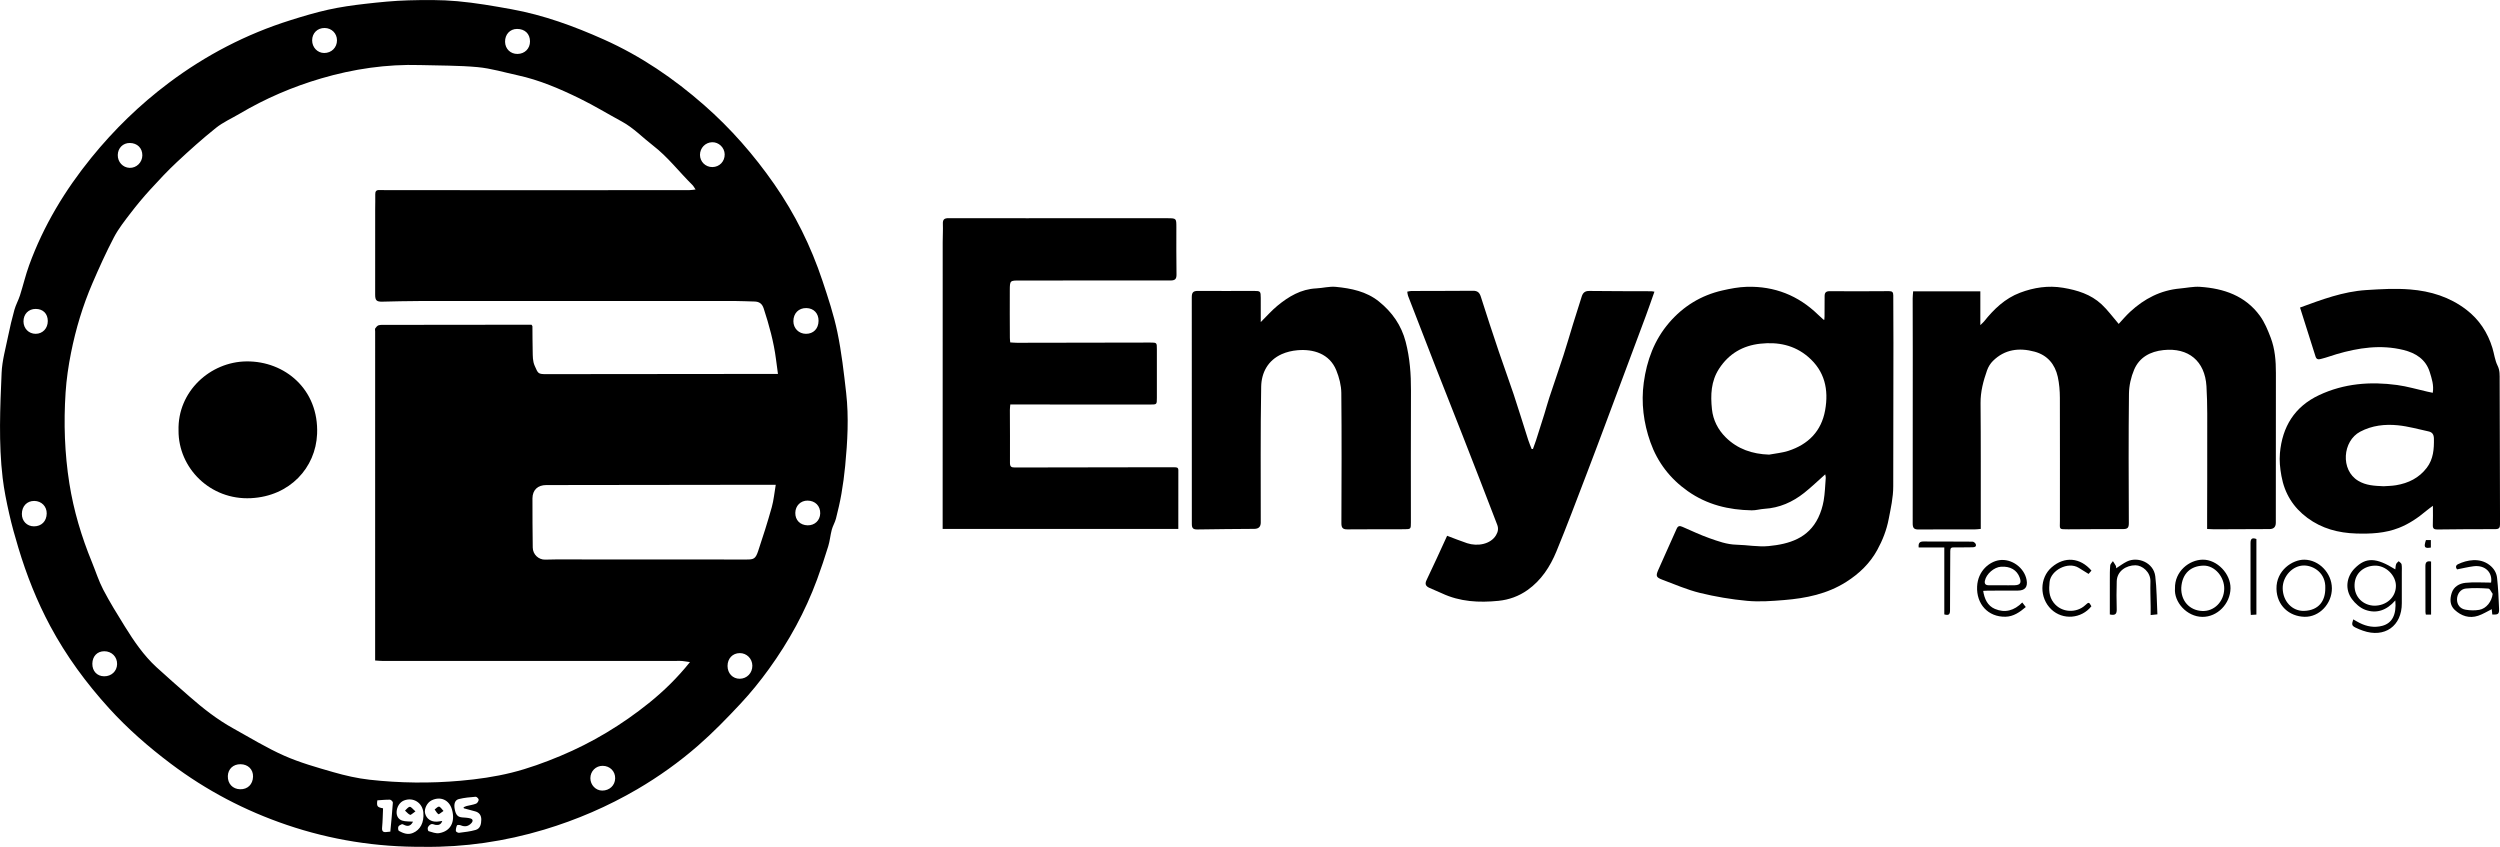 <?xml version="1.0" encoding="UTF-8"?><svg id="Layer_2" xmlns="http://www.w3.org/2000/svg" viewBox="0 0 2695.93 913.21"><g id="Camada_1"><path d="M457.21,913.18c-51.2.41-100.29-7.43-147.92-23.61-45.12-15.32-86.83-37.2-125.01-65.94-24.02-18.08-46.54-37.68-66.74-59.93-24.57-27.07-46.09-56.32-63.39-88.6-14.41-26.89-25.54-55.11-34.32-84.27-3.67-12.18-7.13-24.45-9.92-36.85-2.88-12.77-5.52-25.66-7.06-38.65-4.45-37.67-2.73-75.5-1.11-113.23.57-13.25,4.34-26.4,6.99-39.52,1.94-9.57,4.19-19.09,6.81-28.49,1.49-5.33,4.31-10.27,6-15.55,3.46-10.8,6.02-21.92,9.89-32.56,15.51-42.6,38.63-80.89,67.12-115.99,24.55-30.25,52.31-57.23,83.49-80.62,39.85-29.9,83.47-52.58,131.01-67.53,13.5-4.25,27.11-8.34,40.91-11.4,13.04-2.89,26.35-4.78,39.63-6.29,15.59-1.78,31.25-3.36,46.92-3.8,17.55-.49,35.23-.64,52.69.94,19.61,1.77,39.11,5.16,58.51,8.68,34.61,6.29,67.37,18.28,99.44,32.61,39.88,17.82,75.41,42.04,108.1,70.71,28.8,25.25,53.79,53.83,75.68,85.29,22.41,32.2,39.56,66.95,51.94,104.04,6.11,18.3,12.23,36.74,16.14,55.57,4.48,21.58,6.98,43.61,9.47,65.55,2.98,26.25,1.45,52.57-1.07,78.79-.96,10.02-2.32,20.02-4.03,29.94-1.56,9-3.66,17.93-5.91,26.79-1.04,4.1-3.41,7.85-4.5,11.94-1.56,5.85-2.03,12.01-3.8,17.78-3.73,12.11-7.73,24.16-12.11,36.05-12.75,34.55-30.35,66.6-51.87,96.39-9.43,13.05-19.65,25.67-30.64,37.43-14.63,15.67-29.65,31.13-45.8,45.21-20.31,17.7-42.25,33.41-65.61,47.06-31.73,18.54-65.25,32.98-100.37,43.53-42.49,12.76-85.99,19.06-129.56,18.55ZM573.2,350.23c.63,1.03.95,1.31.95,1.59.1,9,.04,18,.28,26.99.14,5.33-.14,10.48,2.25,15.85,3.6,8.09,3.45,8.82,12.38,8.81,77.16-.07,154.31-.15,231.47-.23,5.63,0,11.26,0,18.39,0-.76-5.7-1.47-10.82-2.13-15.96-2.4-18.68-7.4-36.7-13.22-54.56-1.74-5.35-4.88-7.49-10.15-7.57-7-.12-13.99-.56-20.99-.56-113.66-.02-227.31-.02-340.97.04-12.99,0-25.98.4-38.96.68-6.41.14-7.94-1.22-7.94-7.7-.01-30.66,0-61.33.02-91.99,0-5.33.21-10.67.09-15.99-.07-3.08.93-4.76,4.2-4.68,3.28.08,6.57.11,9.86.11,66.16.02,132.32.05,198.48.05,42.16,0,84.33-.04,126.49-.1,1.85,0,3.71-.35,6.4-.63-1.52-2.21-2.26-3.74-3.4-4.86-14.3-14.08-26.45-30.24-42.57-42.63-11.18-8.6-20.95-18.99-33.54-25.82-15.18-8.23-29.97-17.27-45.47-24.84-21.5-10.5-43.5-20-67.08-25.08-14.29-3.08-28.48-7.4-42.93-8.74-20.51-1.91-41.23-1.6-61.86-2.23-36.4-1.1-72.03,4.16-106.82,14.36-30.82,9.04-60.27,21.67-87.99,38.08-8.57,5.07-17.9,9.17-25.59,15.33-14.53,11.62-28.42,24.09-42.03,36.8-10.07,9.4-19.5,19.52-28.8,29.7-7.39,8.09-14.44,16.54-21.1,25.24-6.45,8.43-13.17,16.9-18.06,26.24-8.46,16.15-15.98,32.83-23.2,49.58-10.39,24.12-17.95,49.22-23.07,74.95-2.81,14.11-4.92,28.48-5.86,42.82-2.15,32.82-1.07,65.62,4.09,98.16,4.62,29.16,13.04,57.29,24.24,84.59,4.09,9.98,7.33,20.39,12.3,29.9,7.06,13.53,15.14,26.55,23.2,39.54,9.83,15.86,20.33,31.3,34.17,44.03,11.73,10.79,23.77,21.23,35.75,31.75,14.63,12.85,29.96,24.81,47.05,34.26,18.14,10.04,35.9,20.99,54.8,29.36,17.04,7.54,35.23,12.67,53.2,17.84,12.72,3.66,25.82,6.66,38.96,8.13,32.65,3.66,65.5,4.02,98.22,1.1,18.43-1.64,36.98-4.24,54.91-8.7,17.97-4.47,35.6-10.9,52.72-18.06,34.5-14.42,66.33-33.62,95.5-57.08,16.05-12.91,30.69-27.22,44.21-44.11-4.49-.56-7.56-1.28-10.63-1.28-39.5-.04-78.99.05-118.49.06-67.33.02-134.66.01-201.98-.01-2.62,0-5.23-.3-8.41-.49,0-3.23,0-6.03,0-8.83,0-115.32.01-230.65.02-345.97,0-1.17-.39-2.62.15-3.43.91-1.36,2.27-2.92,3.72-3.3,2.35-.6,4.93-.38,7.42-.39,36.15-.05,72.31-.09,108.46-.12,16.45-.01,32.9,0,48.89,0ZM836.54,522.78c-7.97,0-14.26,0-20.56,0-75.63.09-151.27.18-226.9.3-9.13.01-14.82,5.22-14.89,14.4-.13,17.66.17,35.31.31,52.97.06,7.56,6.47,13.25,13.37,13.04,15.31-.45,30.64-.18,45.96-.19,57.14,0,114.28-.04,171.42.06,7.46.01,9.5-.74,12.25-8.9,5.3-15.71,10.27-31.54,14.75-47.49,2.12-7.57,2.81-15.54,4.29-24.18ZM476.92,885.29c-1.26,3.78-3.76,4.73-6.99,4.29-1.64-.22-3.44-1.31-4.81-.87-1.5.48-3.05,2.05-3.71,3.53-.49,1.09.11,3.88.76,4.07,3.74,1.08,7.82,2.74,11.44,2.13,12.32-2.08,17.5-12.1,13.83-25.33-2.89-10.44-12.35-14.75-21.99-10.04-4.93,2.41-8.26,9.13-7.01,14.15,1.43,5.73,6.37,9.18,12.77,8.82,1.79-.1,3.56-.46,5.71-.75ZM445.4,886.05c-1.92,3.65-4.61,5.89-9.32,3.63-.89-.43-2.07-1.13-2.79-.85-1.42.55-3.22,1.45-3.73,2.67-.52,1.28-.23,4.08.61,4.53,4.7,2.54,9.58,4.54,15.16,2.18,7.92-3.33,12.08-11.19,11.21-21.85-.88-10.74-10.97-17.06-20.95-13.12-4.5,1.77-7.71,6.87-7.9,12.3-.16,4.58,2.01,8.07,6.05,9.36,3.6,1.15,7.68.82,11.64,1.16ZM500.18,871.63l-.29-1.09c1.12-.47,2.21-1.07,3.37-1.37,3.37-.86,6.91-1.27,10.11-2.53,1.37-.54,2.76-2.74,2.83-4.26.05-1.06-2.17-3.28-3.24-3.19-6.08.48-12.23,1.02-18.13,2.48-4.28,1.06-5.55,5.23-4.49,10.81,1.21,6.36,3.3,8.61,8.13,8.99,2.95.23,5.97.32,8.79,1.1,2.68.74,3.11,2.71,1.15,4.94-3.29,3.73-7.12,4.36-11.67,2.44-1.16-.49-3.67-.47-3.92.08-.86,1.86-1.35,4.09-1.23,6.13.05.75,2.3,2.06,3.4,1.92,6.05-.79,12.2-1.41,18.02-3.13,5-1.47,5.94-6.36,6-11.03.06-4.44-1.96-7.67-6.44-8.93-4.11-1.16-8.25-2.23-12.37-3.34ZM882.71,346.07c.1-8.13-5.16-13.69-13.1-13.86-8.28-.18-14.03,5.59-14.05,14.11-.02,7.72,5.8,13.6,13.52,13.66,8.08.06,13.52-5.5,13.62-13.91ZM258.97,851.11c8.08.2,13.67-5.26,13.9-13.58.22-7.78-5.34-13.32-13.47-13.42-7.85-.1-13.47,5.12-13.71,12.73-.26,8.22,5.19,14.08,13.28,14.28ZM811.32,717.85c-.07-7.6-6.12-13.62-13.62-13.56-7.7.06-13.15,5.82-13.14,13.88.01,7.98,5.65,13.86,13.2,13.78,7.74-.08,13.63-6.21,13.55-14.1ZM23.58,554.23c-.03,7.68,5.48,13.34,13.01,13.36,8.12.03,13.62-5.47,13.78-13.77.15-7.7-5.59-13.54-13.37-13.63-7.89-.09-13.39,5.66-13.42,14.04ZM571.54,44.6c-.05-8.16-5.52-13.41-13.96-13.41-7.62,0-13.11,5.92-12.93,13.96.17,7.61,5.88,13.13,13.46,13.01,7.84-.12,13.49-5.82,13.43-13.56ZM112.29,729.29c7.86.09,13.82-5.49,13.99-13.1.18-7.86-5.8-13.9-13.77-13.91-7.63-.02-12.82,5.38-12.93,13.43-.11,7.96,5.07,13.5,12.7,13.58ZM350.14,30.19c-7.84-.09-13.52,5.51-13.53,13.35,0,7.54,5.71,13.56,12.92,13.61,7.93.06,13.93-5.9,13.87-13.77-.06-7.41-5.78-13.1-13.25-13.19ZM870.94,566.5c7.63.14,13.36-5.28,13.56-12.82.21-8.06-5.4-13.76-13.62-13.84-7.49-.07-13.12,5.53-13.25,13.18-.14,7.89,5.24,13.33,13.31,13.48ZM649.37,852.54c7.88.04,13.84-5.56,14.01-13.16.17-7.65-5.64-13.48-13.5-13.54-7.39-.06-13.24,5.83-13.24,13.33,0,7.28,5.76,13.34,12.73,13.37ZM51.54,346.18c-.02-7.91-5.11-13.02-13.01-13.05-7.78-.03-13.25,5.58-13.2,13.53.05,7.59,5.71,13.33,13.12,13.32,7.56-.01,13.11-5.87,13.09-13.8ZM139.95,154.19c-7.31-.04-12.78,5.41-12.95,12.9-.17,7.55,5.44,13.67,12.75,13.92,7.43.25,13.69-5.87,13.75-13.44.07-7.87-5.46-13.33-13.55-13.38ZM781.48,166.4c-.13-7.25-6.4-13.26-13.59-13.03-7.32.24-13.05,6.22-13.05,13.62,0,7.37,5.96,13.24,13.37,13.17,7.65-.07,13.41-6.04,13.27-13.77ZM413.07,871.66c-.32,7.13-.38,13.91-1.02,20.65-.4,4.18,1.13,5.45,4.96,4.9,1.12-.16,2.25-.23,3.91-.4.98-10.53,2.04-20.92,2.74-31.32.07-1.02-2-3.1-3.11-3.13-4.58-.09-9.17.42-13.63.7-.88,6.49-.11,7.48,6.14,8.6Z"/><path d="M2136.01,570.36c-2.7.23-4.66.54-6.61.54-20.16.03-40.33-.14-60.49.09-5.19.06-6.33-1.89-6.32-6.7.13-61.66.09-123.31.08-184.97,0-19.16-.1-38.33-.1-57.49,0-2.44.32-4.88.51-7.63h72.46v36.38c2.07-2.01,3.13-2.84,3.95-3.87,10.61-13.3,22.69-24.95,38.89-31.05,14.92-5.62,30.24-8.03,46.41-5.33,15.43,2.58,29.86,7.07,41.43,17.79,6.58,6.1,11.92,13.54,18.52,21.19,3.78-4.03,7.82-8.9,12.43-13.15,15.18-14.01,32.71-23.17,53.6-25.04,7.26-.65,14.59-2.29,21.77-1.8,25.56,1.74,48.69,9.59,64.47,31.24,5.08,6.98,8.51,15.38,11.62,23.53,4.64,12.18,5.66,25.07,5.63,38.1-.13,53.82-.07,107.64-.09,161.46q0,6.86-6.76,6.89c-19.99.08-39.99.17-59.98.23-2.15,0-4.29-.19-7.34-.34,0-4.19,0-8.14,0-12.09.05-27.5.2-54.99.12-82.49-.06-19.79.38-39.64-.83-59.37-1.66-27.16-19.4-41.84-46.4-38.96-14.19,1.51-25.89,7.76-31.57,21.09-3.43,8.03-5.5,17.27-5.6,25.99-.53,46.49-.34,92.98-.14,139.47.02,5.06-1.31,6.49-6.35,6.46-19.66-.14-39.32.26-58.99.26-10.58,0-8.99.14-8.99-8.83-.03-44.33.13-88.65-.04-132.98-.03-7.56-.64-15.27-2.26-22.63-3.01-13.63-11.25-23.4-24.99-27.12-16.53-4.48-32.15-2.67-44.94,9.99-2.74,2.71-5,6.37-6.29,10.01-4.05,11.46-7.17,23.05-7.05,35.53.38,41.82.2,83.65.23,125.48,0,3.29,0,6.57,0,10.11Z"/><path d="M1968.27,511.52c-8.04,7.13-15.07,13.95-22.71,20-12.5,9.9-26.6,16.19-42.8,17.17-4.62.28-9.21,1.72-13.79,1.64-24.83-.47-48.01-5.97-68.86-20.65-19.21-13.52-32.71-31.22-40.38-52.88-7.3-20.63-10.12-42.29-7.13-64.23,3.25-23.92,11.36-45.95,27.31-64.53,15.32-17.84,34.49-29.57,57.39-34.81,8.72-1.99,17.68-3.71,26.58-3.95,29.65-.8,55.31,9.3,76.66,30.05,1.9,1.85,3.91,3.6,5.88,5.39.1.09.29.06.88.17.08-1.26.22-2.47.23-3.69.04-7.33.03-14.66.09-21.99.03-3.55,1.42-5.23,5.44-5.2,21.33.16,42.66.11,63.98-.05,3.52-.03,4.63,1.16,4.62,4.58-.04,17,.17,33.99.16,50.99-.04,51.66-.18,103.32-.2,154.98,0,11.99-2.65,23.51-4.9,35.2-2.3,11.97-6.61,22.96-12.4,33.47-7.95,14.43-19.34,25.38-33.31,34.27-20.61,13.11-43.48,17.69-67.11,19.63-13.25,1.09-26.72,2.07-39.89.85-17.12-1.59-34.25-4.49-50.95-8.58-13.77-3.37-26.97-9.17-40.32-14.16-6.7-2.5-7.39-3.97-4.58-10.44,6.47-14.9,13.37-29.62,19.89-44.51,1.52-3.48,3.47-3.32,6.3-2.1,9.6,4.15,19.07,8.69,28.91,12.17,9.46,3.35,18.95,6.85,29.3,7.08,11.59.26,23.3,2.58,34.71,1.48,22.06-2.12,42.73-8.35,53.49-30.6,2.77-5.73,4.73-12.06,5.82-18.33,1.41-8.13,1.61-16.47,2.26-24.72.07-.92-.27-1.86-.57-3.71ZM1907.76,490.25c6.92-1.31,14.08-1.91,20.73-4.06,21.43-6.93,35.59-21.09,39.67-43.69,4.03-22.34-.33-42.39-18.45-57.81-14.9-12.68-32.46-16.11-51.36-14.07-18.93,2.04-33.95,10.77-44.49,26.92-8.83,13.53-9.34,28.5-7.74,43.78,1.25,11.84,6.59,22.11,14.88,30.33,12.76,12.65,28.7,18.01,46.76,18.6Z"/><path d="M1270.66,570.36h-254.13c0-2.44,0-4.41,0-6.38.01-100.98.02-201.96.05-302.95,0-6.5.43-13,.19-19.49-.18-4.7,1.28-6.28,6.21-6.27,56.32.14,112.64.04,168.96.02,22.33,0,44.66-.03,66.99.04,9.61.03,9.62.12,9.63,9.51.02,17-.15,34,.15,50.99.09,5.04-1.49,6.63-6.5,6.63-54.16-.09-108.31.02-162.47.03-10.54,0-10.72-.07-10.8,10.4-.12,17.16.02,34.32.08,51.49,0,1.47.23,2.94.39,4.87,2.61.15,5.05.4,7.49.4,47.82-.07,95.64-.19,143.46-.25,7.15,0,7.18.09,7.18,7.09.01,17.5,0,34.99,0,52.49,0,7.23-.01,7.26-7.1,7.26-48.16,0-96.32-.03-144.47-.05-1.99,0-3.97,0-6.49,0-.17,2.18-.46,4.09-.46,6,.04,18.99.25,37.99.1,56.98-.03,4.23,1.62,4.97,5.32,4.96,42.16-.14,84.32-.17,126.48-.21,15.16-.02,30.33,0,45.49,0,2.24,0,4.31-.08,4.29,3.25-.08,20.82-.04,41.64-.04,63.18Z"/><path d="M2480.26,331.66c23.61-8.65,46.38-17.26,71.47-18.87,15.82-1.01,31.49-1.92,47.28-.65,22.16,1.78,42.65,8.1,60.53,21.78,13.95,10.67,23.09,24.64,28.2,41.31,1.94,6.33,2.64,13.22,5.55,19.04,2.67,5.34,2.23,10.53,2.26,15.82.2,51.64.2,103.29.4,154.93.01,3.93-.82,5.6-5.17,5.59-20.82-.06-41.64.12-62.47.37-3.67.04-4.99-1.11-4.83-4.88.28-6.46.08-12.94.08-20.68-2.91,2.21-5.12,3.73-7.16,5.45-8.95,7.54-18.53,14.07-29.49,18.37-14.85,5.83-30.34,6.56-46.04,6.08-19.19-.58-37.05-5.3-52.62-16.84-15.27-11.32-24.58-26.16-28.04-45.27-1.5-8.28-2.32-16.41-1.6-24.51,2.52-28.5,15.76-50.18,42.23-62.61,26.86-12.62,55.24-14.84,84.2-10.9,10.9,1.48,21.56,4.69,32.33,7.1,1.89.42,3.79.81,6.05,1.29,1.34-8.17-1.06-15.34-3.26-22.38-4.33-13.87-15.31-20.6-28.42-23.82-24.42-5.99-48.42-2.4-72.12,4.56-5.39,1.58-10.66,3.62-16.1,4.94-2.23.54-5.25,1.62-6.48-2.34-5.4-17.38-10.98-34.7-16.75-52.88ZM2570.47,524.35c3.74-.29,8.6-.3,13.34-1.09,13.34-2.22,24.87-7.84,33.23-18.9,7.05-9.33,7.81-20.09,7.63-31.27-.07-4.57-1.74-6.99-5.78-7.87-10.98-2.39-21.91-5.48-33.03-6.6-13.97-1.4-27.82.1-40.7,6.9-19.01,10.03-21.52,41.36-2.13,52.97,8.35,5,17.22,5.45,27.43,5.86Z"/><path d="M1359.56,347.32c6.54-6.47,11.8-12.51,17.9-17.54,12.19-10.04,25.47-18,41.95-18.79,7.06-.34,14.19-2.32,21.11-1.65,16.59,1.62,32.94,4.9,46.45,15.77,14.21,11.43,24.23,25.61,28.88,43.56,4.49,17.33,5.79,34.86,5.7,52.69-.25,47.32-.08,94.65-.08,141.97,0,7.17-.02,7.34-7.02,7.38-20.49.11-40.99-.06-61.48.16-5.06.06-6.46-1.83-6.44-6.66.16-46.82.39-93.65-.09-140.47-.08-8.18-2.32-16.77-5.42-24.42-7.29-17.99-24.88-23.16-42.01-21.62-5.69.51-11.58,1.86-16.77,4.18-14.95,6.69-21.94,19.95-22.21,35.1-.86,48.81-.41,97.64-.46,146.47q0,6.78-6.82,6.86c-20.49.19-40.99.24-61.48.64-4.6.09-6.03-1.36-6.03-5.89.08-81.48.06-162.97-.06-244.45,0-4.94,1.29-6.96,6.65-6.9,20.16.23,40.32-.05,60.48.01,6.95.02,7.21.45,7.25,7.49.05,8.3.01,16.6.01,26.1Z"/><path d="M1784.11,314.5c-3.13,8.85-6.07,17.45-9.22,25.96-7.03,19-14.17,37.96-21.26,56.94-7.54,20.18-15.06,40.38-22.62,60.55-6.67,17.8-13.31,35.61-20.13,53.36-10.72,27.89-21.14,55.91-32.56,83.51-6.72,16.23-16.23,30.93-30.99,41.41-9.43,6.7-19.95,10.53-31.41,11.69-20.97,2.11-41.53,1.05-61.02-8.11-4.5-2.12-9.18-3.85-13.68-5.98-3.61-1.71-4.96-3.93-2.85-8.28,7.58-15.67,14.69-31.56,22.17-47.78,7.11,2.66,14.26,5.59,21.58,8.01,11.2,3.7,25.35,1.15,31.15-8.62,2.24-3.77,2.83-7.31,1.27-11.34-6.39-16.52-12.72-33.06-19.12-49.57-5.93-15.3-11.87-30.6-17.87-45.87-9.88-25.15-19.87-50.26-29.71-75.42-9.89-25.29-19.66-50.62-29.43-75.95-.51-1.31-.54-2.81-.85-4.49,1.77-.31,3.05-.72,4.34-.73,22.16-.09,44.31-.04,66.47-.23,4.75-.04,7.06,1.73,8.51,6.33,6.3,19.93,12.85,39.78,19.53,59.59,5.15,15.28,10.79,30.4,15.88,45.7,5.43,16.35,10.43,32.83,15.7,49.24,1.07,3.32,2.48,6.54,3.73,9.8.46,0,.92,0,1.37,0,1.12-3.12,2.32-6.21,3.33-9.36,3.04-9.45,6.05-18.91,9-28.38,1.82-5.83,3.36-11.75,5.28-17.54,5.06-15.32,10.39-30.56,15.37-45.91,3.63-11.18,6.84-22.49,10.31-33.71,3.04-9.82,6.22-19.59,9.27-29.41,1.27-4.09,3.42-6.22,8.2-6.16,22.32.29,44.64.23,66.96.32.81,0,1.62.23,3.3.48Z"/><path d="M2583.03,647.49c-9.38,10.81-20.39,14.5-32.45,10.1-5.51-2.01-10.77-6.76-14.34-11.59-7.77-10.55-5.96-24.15,3.16-33.26,11.96-11.95,22.81-11.71,43.64,1.27.3-2.09.29-4.05.93-5.77.44-1.19,1.78-2.04,2.72-3.04,1.07,1.09,2.85,2.05,3.08,3.29.51,2.74.27,5.62.27,8.45,0,11.16-.08,22.31,0,33.47.15,24.66-18.56,37.95-41.94,29.69-2.66-.94-5.3-1.97-7.82-3.23-4.19-2.09-4.49-3.24-2.6-8.95,2.32,1.31,4.51,2.66,6.8,3.81,7.83,3.95,16.04,5.44,24.63,3.11,10.4-2.82,15.36-11.88,13.93-27.35ZM2560.26,653.17c13.23.08,23.33-9.08,23.43-21.25.1-11.35-10.76-22.2-22.7-21.95-11.08.23-21.46,7.36-21.91,20.57-.47,13.68,9.63,22.28,21.18,22.63Z"/><path d="M2180.77,649.7c1.54,1.99,2.62,3.4,3.77,4.9-6.52,5.61-13.39,10.28-21.79,10.47-18.98.43-31.58-13.81-30.69-32.57.81-17.09,13.48-26.92,24.03-28.44,13.2-1.9,26.92,8.17,29.34,21.3q2.12,11.56-9.56,11.51c-10.65-.02-21.29.03-31.94.07-1.63,0-3.26.14-5.34.24,1.4,8.74,4.72,16.09,12.64,19.45,10.83,4.6,20.8,1.93,29.54-6.94ZM2158.68,631.14c4.66,0,9.32.12,13.97-.03,5.84-.2,7.37-2.61,5.39-8.1-3-8.33-10.15-12.53-20.23-11.87-7.55.5-15.86,7.81-17.36,15.11-.67,3.26.71,4.78,3.76,4.86,4.82.12,9.65.03,14.47.03Z"/><path d="M2686.31,628.28c1.78-10.98-6.52-19.21-18.75-17.66-5.87.75-11.66,2.18-17.95,3.39-1.46-1.81-1.84-4.21,1.14-5.64,9.34-4.48,23.29-7.35,33.97.99,4.68,3.65,7.47,8.37,8.06,13.82,1.2,11.04,1.75,22.17,2.14,33.28.21,5.81-.98,6.51-7.31,6.19-.19-1.84-.38-3.73-.58-5.72-5.06,2.5-9.65,5.42-14.66,7.08-9.55,3.16-18.17.28-25.28-6.34-5.36-4.99-5.3-11.73-3.26-18.17,2.22-7,8.39-10.31,14.86-11,8.96-.95,18.09-.24,27.63-.24ZM2688.05,640.4c-1.53-1.98-2.94-5.56-4.61-5.68-8.06-.6-16.25-.81-24.29-.08-5.83.53-9.53,5.95-9.58,11.67-.05,5.63,3.15,10.13,9.29,11.19,4.78.82,9.92.97,14.68.14,7.72-1.34,13.53-9.06,14.5-17.24Z"/><path d="M2514.65,634.36c.09,16.63-13.48,31.19-29.56,30.78-16.54-.42-29.78-12.2-30.2-30.04-.47-19.99,17.31-31.68,30.04-31.56,15.8.15,29.62,14.38,29.71,30.82ZM2507.53,634.27c.63-16.35-12.59-24.35-22.78-24.46-12.48-.13-23.32,11.76-23.15,24.67.19,13.88,10.2,24.69,23.1,24.28,15.68-.5,22.98-10.72,22.82-24.49Z"/><path d="M2345.44,634.52c-.43-18.37,15.32-30.86,29.99-30.99,15.5-.15,30.14,15.27,29.9,30.88-.25,16.74-14.23,30.98-30.35,30.81-16.85-.17-30.81-16.06-29.53-30.69ZM2352.21,633.83c-.42,14.15,8.94,24.49,22.67,25.05,12.78.52,23.3-10.01,23.66-23.7.35-12.96-10.18-25.46-22.32-25.23-13.66.26-23.08,8.33-24.01,23.87Z"/><path d="M2275.17,662.62c0-12.5-.03-24.94.01-37.38.02-5.16-.06-10.34.41-15.47.15-1.63,1.9-3.11,2.92-4.66,1.1,1.73,2.29,3.42,3.26,5.22.34.63.16,1.55.22,2.49,4.06-2.58,7.67-5.35,11.67-7.31,11.65-5.7,28.76,1.1,30.54,15.96,1.61,13.45,1.57,27.09,2.28,41.01-2.81.3-4.57.48-7.27.77,0-3.28.03-6.2,0-9.11-.09-8.99-.51-17.98-.24-26.96.32-10.35-8.83-17.61-16.17-17.61-9.84,0-19.85,6.11-20.16,17.3-.28,9.98-.36,19.98-.02,29.95.17,5.08-1.34,7.19-7.44,5.78Z"/><path d="M2255.3,653.78c-10.81,13.58-30.86,15.13-43.23,3.35-12.95-12.33-12.81-33.95.43-45.4,13.83-11.95,30.63-10.63,42.87,3.58-1.02,1.17-2.08,2.39-3.11,3.59-3.71-2.3-7.21-4.49-10.73-6.64-11.62-7.09-30.04,2.81-31.32,15.35-.82,8.02-.85,15.51,4.38,22.29,8.7,11.29,24.94,11.25,34.04,2.74,3.86-3.61,4.12-3.43,6.67,1.13Z"/><path d="M2096.68,662.55v-72.15h-27.62c-.53-4.69.97-6.49,5.12-6.47,17.65.1,35.29-.01,52.94.17,1.23.01,3.17,1.58,3.53,2.79.8,2.7-1.25,3.27-3.53,3.28-6.66.03-13.32.22-19.98.13-2.86-.04-4.02.52-4.02,3.85.03,21.3-.36,42.61-.27,63.91.02,4.42-1.18,5.89-6.17,4.5Z"/><path d="M2433.24,581.25v81.5c-2.06.13-3.81.23-6.04.37-.12-2.31-.31-4.26-.31-6.2,0-23.8.08-47.6.02-71.4-.01-4.67,1.84-5.97,6.33-4.27Z"/><path d="M2621.61,662.8h-5.63c-.16-.98-.44-1.92-.44-2.87-.03-16.48.03-32.96-.06-49.44-.02-4.1,1.51-5.87,6.13-4.95v57.26Z"/><path d="M2616.07,582.36h5.31v8.11c-6.93,1.14-7.86-.25-5.31-8.11Z"/><path d="M192.53,464.25c-1.2-42.13,34.21-74.17,73.34-74.53,41.35-.38,78.09,30.24,76.07,78.3-1.52,36.28-29.29,67.05-71.24,69.19-44.18,2.26-78.42-32.68-78.18-72.96Z"/><path d="M478.26,874.49c-2.59,1.71-4.88,3.89-5.47,3.5-1.72-1.14-2.76-3.31-4.07-5.07,1.57-1.11,3.17-3.1,4.71-3.06,1.34.03,2.61,2.38,4.83,4.63Z"/><path d="M447.99,874.96c-2.91,1.97-4.86,4.1-5.75,3.73-2.1-.87-3.69-2.95-5.49-4.55,1.7-1.46,3.32-3.92,5.14-4.08,1.5-.13,3.23,2.46,6.11,4.9Z"/></g></svg>
